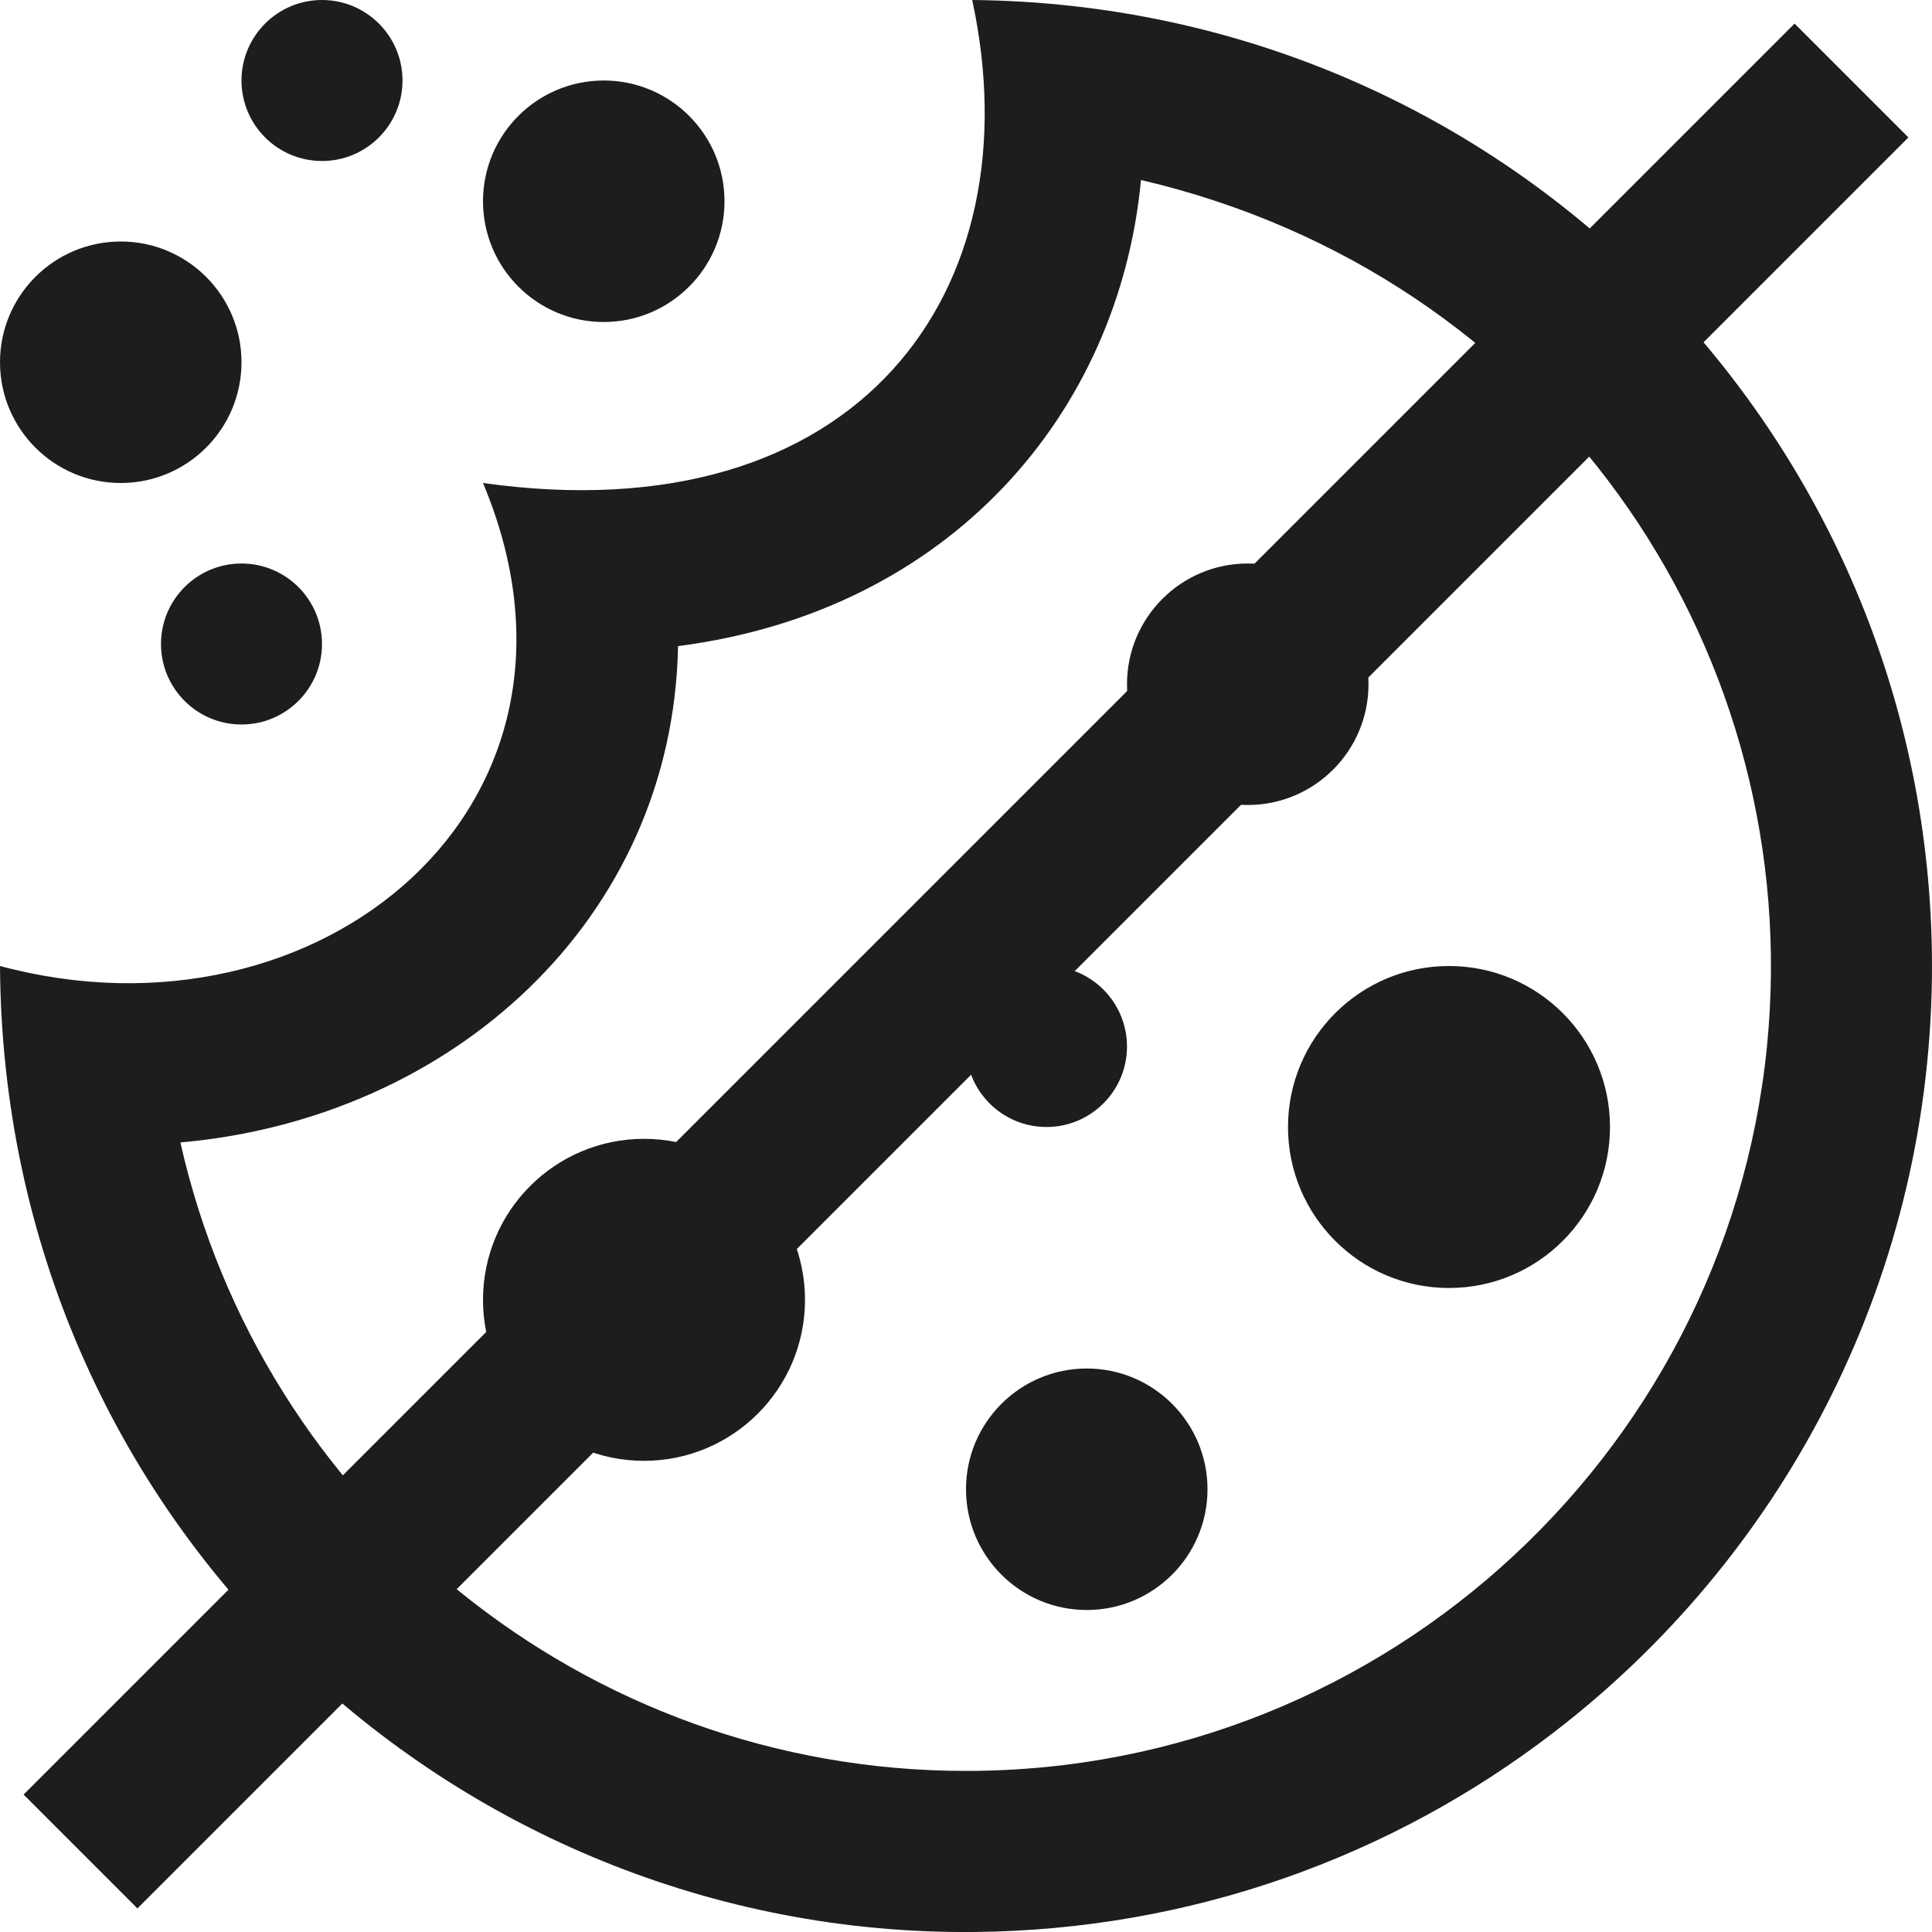 <svg width="24" height="24" viewBox="0 0 24 24" fill="none" xmlns="http://www.w3.org/2000/svg">
<g clip-path="url(#clip0)">
<path fill-rule="evenodd" clip-rule="evenodd" d="M23.999 12.149C23.95 15.983 22.106 19.372 19.293 21.527C17.3 23.057 14.808 23.976 12.095 24C5.631 24.057 0.044 18.893 0 12C3.966 13.066 7.682 10.007 6 6C10.668 6.655 12.859 3.611 12.077 0C18.801 0.064 24.076 5.542 23.999 12.149ZM8.423 8.026C8.358 11.419 5.622 13.894 2.241 14.192C3.249 18.681 7.256 21.999 12 21.999C17.262 21.999 21.576 17.927 21.97 12.77C22.339 7.952 19.215 3.413 14.174 2.236C13.897 5.144 11.793 7.593 8.423 8.026V8.026ZM13.5 17C14.328 17 15 17.672 15 18.5C15 19.328 14.328 20 13.5 20C12.672 20 12 19.328 12 18.5C12 17.672 12.672 17 13.5 17ZM8 14.147C9.104 14.147 10 15.043 10 16.147C10 17.251 9.104 18.147 8 18.147C6.896 18.147 6 17.251 6 16.147C6 15.043 6.896 14.147 8 14.147V14.147ZM18 12C19.104 12 20 12.896 20 14C20 15.104 19.104 16 18 16C16.896 16 16 15.104 16 14C16 12.896 16.896 12 18 12ZM13 12C13.552 12 14 12.448 14 13C14 13.552 13.552 14 13 14C12.448 14 12 13.552 12 13C12 12.448 12.448 12 13 12ZM15.5 7C16.328 7 17 7.672 17 8.5C17 9.328 16.328 10 15.5 10C14.672 10 14 9.328 14 8.5C14 7.672 14.672 7 15.5 7ZM3 7C3.552 7 4 7.448 4 8C4 8.552 3.552 9 3 9C2.448 9 2 8.552 2 8C2 7.448 2.448 7 3 7ZM1.5 3C2.328 3 3 3.672 3 4.5C3 5.328 2.328 6 1.5 6C0.672 6 0 5.328 0 4.5C0 3.672 0.672 3 1.5 3ZM7.5 1C8.328 1 9 1.672 9 2.5C9 3.328 8.328 4 7.5 4C6.672 4 6 3.328 6 2.5C6 1.672 6.672 1 7.5 1ZM4 0C4.552 0 5 0.448 5 1C5 1.552 4.552 2 4 2C3.448 2 3 1.552 3 1C3 0.448 3.448 0 4 0Z" fill="#1d1d1d"/>
<path d="M1 23L23 1" stroke="#1d1d1d" stroke-width="2"/>
</g>
<defs>
<clipPath id="clip0">
<rect width="24" height="24" fill="white"/>
</clipPath>
</defs>
</svg>

